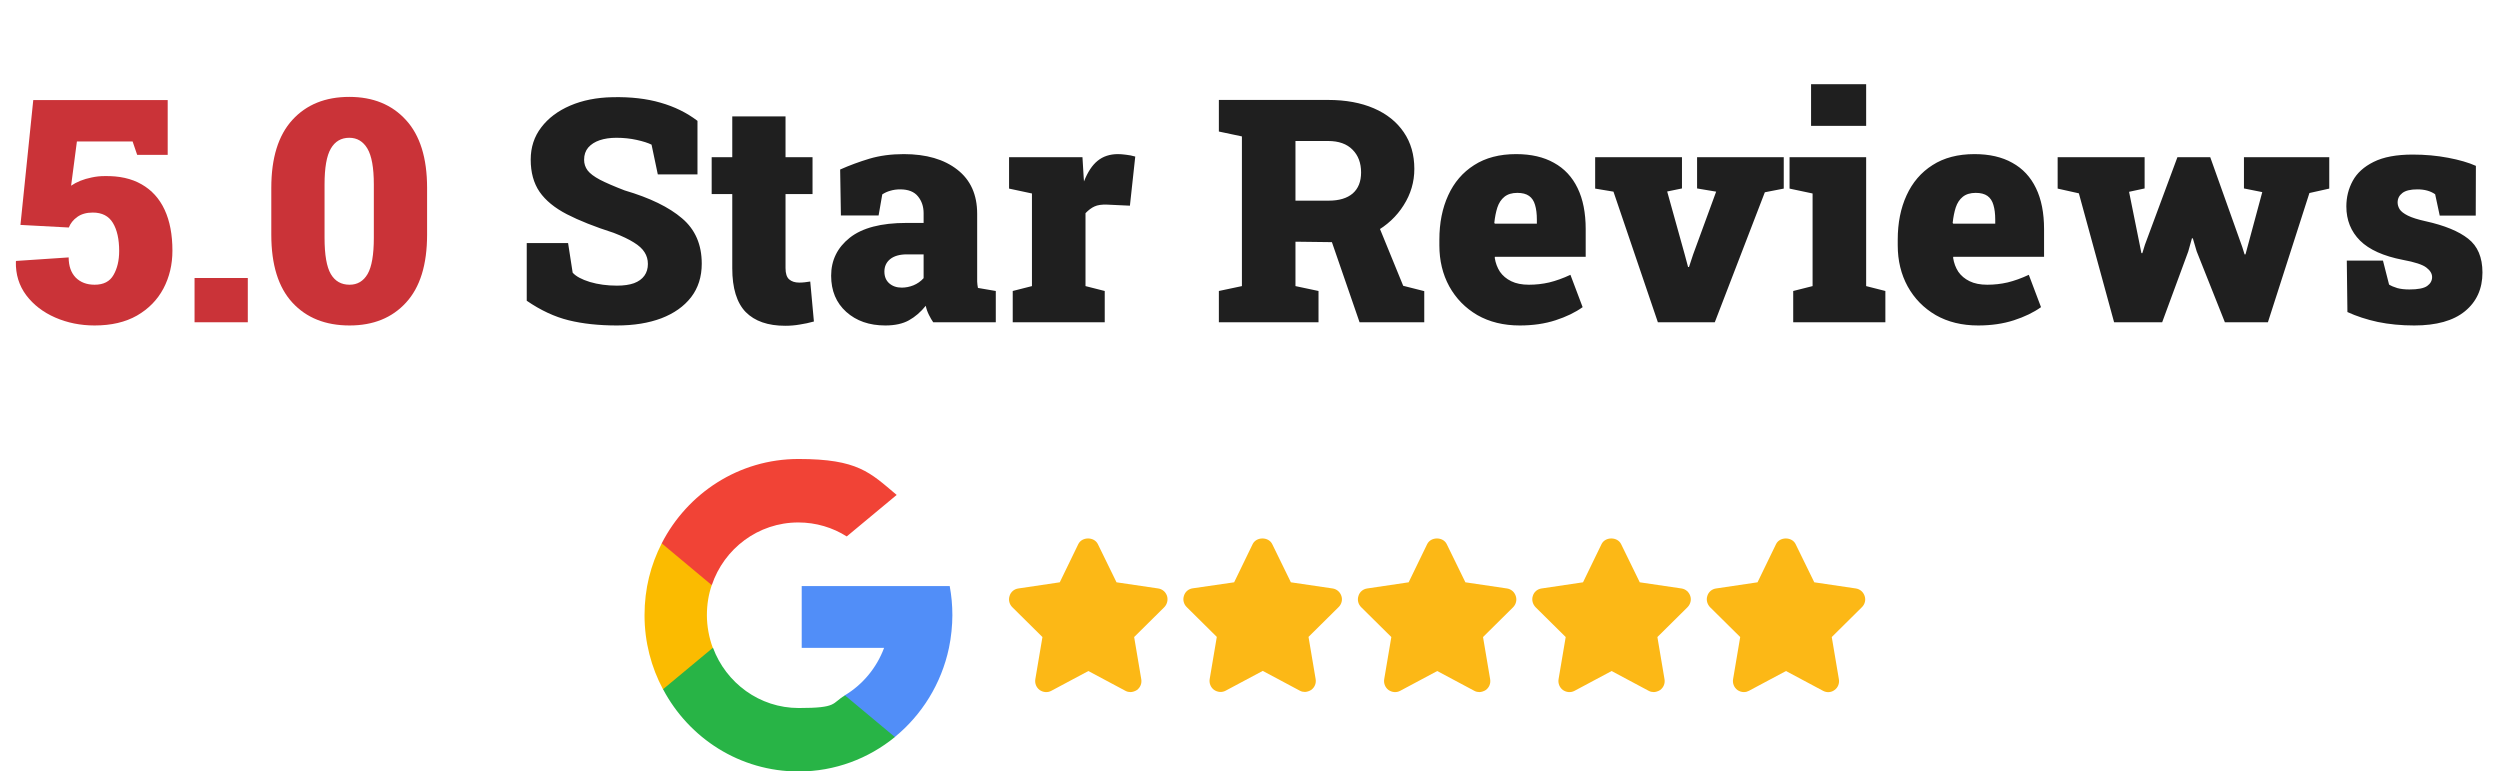 <svg width="256" height="79" viewBox="0 0 256 79" fill="none" xmlns="http://www.w3.org/2000/svg">
<path d="M9.688 33.328C8.24 33.328 6.896 33.057 5.656 32.516C4.417 31.974 3.427 31.213 2.688 30.234C1.948 29.245 1.594 28.094 1.625 26.781L1.656 26.719L7.031 26.359C7.031 27.234 7.271 27.922 7.75 28.422C8.24 28.912 8.885 29.156 9.688 29.156C10.604 29.156 11.25 28.823 11.625 28.156C12.01 27.49 12.203 26.672 12.203 25.703C12.203 24.495 11.99 23.537 11.562 22.828C11.135 22.12 10.448 21.766 9.5 21.766C8.854 21.766 8.323 21.917 7.906 22.219C7.5 22.51 7.214 22.87 7.047 23.297L2.094 23.031L3.406 10.25H17.172V15.859H14.047L13.578 14.484H7.875L7.281 19.016C7.552 18.828 7.865 18.662 8.219 18.516C8.583 18.37 8.974 18.255 9.391 18.172C9.818 18.078 10.255 18.031 10.703 18.031C12.203 18 13.469 18.281 14.5 18.875C15.542 19.469 16.328 20.338 16.859 21.484C17.391 22.63 17.656 24.026 17.656 25.672C17.656 27.088 17.349 28.38 16.734 29.547C16.12 30.703 15.219 31.625 14.031 32.312C12.844 32.99 11.396 33.328 9.688 33.328ZM19.922 33V28.469H25.375V33H19.922ZM35.797 33.328C33.328 33.328 31.375 32.547 29.938 30.984C28.5 29.422 27.781 27.104 27.781 24.031V19.234C27.781 16.172 28.5 13.854 29.938 12.281C31.375 10.708 33.318 9.922 35.766 9.922C38.193 9.922 40.125 10.708 41.562 12.281C43.01 13.854 43.734 16.172 43.734 19.234V24.031C43.734 27.104 43.016 29.422 41.578 30.984C40.151 32.547 38.224 33.328 35.797 33.328ZM35.797 29.156C36.599 29.156 37.214 28.792 37.641 28.062C38.068 27.323 38.281 26.083 38.281 24.344V18.891C38.281 17.182 38.062 15.958 37.625 15.219C37.188 14.479 36.568 14.109 35.766 14.109C34.932 14.109 34.302 14.479 33.875 15.219C33.448 15.948 33.234 17.172 33.234 18.891V24.344C33.234 26.094 33.448 27.333 33.875 28.062C34.302 28.792 34.943 29.156 35.797 29.156Z" fill="#CA3338"/>
<path d="M63.172 33.328C61.318 33.328 59.672 33.151 58.234 32.797C56.797 32.443 55.365 31.776 53.938 30.797V24.891H58.172L58.641 27.922C58.974 28.297 59.562 28.615 60.406 28.875C61.25 29.125 62.172 29.25 63.172 29.25C63.87 29.25 64.453 29.167 64.922 29C65.391 28.823 65.745 28.568 65.984 28.234C66.224 27.901 66.344 27.5 66.344 27.031C66.344 26.583 66.229 26.182 66 25.828C65.781 25.474 65.417 25.141 64.906 24.828C64.396 24.505 63.708 24.177 62.844 23.844C60.896 23.219 59.297 22.583 58.047 21.938C56.797 21.292 55.865 20.526 55.25 19.641C54.646 18.755 54.344 17.656 54.344 16.344C54.344 15.083 54.703 13.984 55.422 13.047C56.141 12.099 57.13 11.354 58.391 10.812C59.651 10.271 61.094 9.984 62.719 9.953C64.573 9.911 66.213 10.099 67.641 10.516C69.068 10.922 70.328 11.542 71.422 12.375V17.859H67.359L66.719 14.812C66.365 14.635 65.859 14.474 65.203 14.328C64.547 14.182 63.849 14.109 63.109 14.109C62.474 14.109 61.906 14.193 61.406 14.359C60.917 14.526 60.526 14.776 60.234 15.109C59.953 15.443 59.812 15.859 59.812 16.359C59.812 16.766 59.932 17.13 60.172 17.453C60.411 17.766 60.833 18.083 61.438 18.406C62.042 18.719 62.885 19.083 63.969 19.5C66.552 20.26 68.51 21.213 69.844 22.359C71.188 23.495 71.859 25.042 71.859 27C71.859 28.344 71.495 29.49 70.766 30.438C70.037 31.375 69.021 32.094 67.719 32.594C66.417 33.083 64.901 33.328 63.172 33.328ZM80.406 33.359C78.635 33.359 77.287 32.891 76.359 31.953C75.443 31.005 74.984 29.51 74.984 27.469V19.875H72.875V16.094H74.984V11.922H80.438V16.094H83.203V19.875H80.438V27.453C80.438 28.005 80.562 28.391 80.812 28.609C81.062 28.828 81.406 28.938 81.844 28.938C82.031 28.938 82.219 28.927 82.406 28.906C82.594 28.885 82.781 28.859 82.969 28.828L83.344 32.922C82.865 33.057 82.38 33.161 81.891 33.234C81.412 33.318 80.917 33.359 80.406 33.359ZM90.656 33.328C89.021 33.328 87.688 32.865 86.656 31.938C85.625 31.01 85.109 29.776 85.109 28.234C85.109 26.651 85.745 25.354 87.016 24.344C88.297 23.333 90.229 22.828 92.812 22.828H94.578V21.828C94.578 21.151 94.385 20.578 94 20.109C93.615 19.63 93.005 19.391 92.172 19.391C91.818 19.391 91.484 19.438 91.172 19.531C90.87 19.615 90.594 19.74 90.344 19.906L89.969 22.062H86.109L86.031 17.359C86.99 16.932 87.99 16.562 89.031 16.25C90.083 15.938 91.255 15.781 92.547 15.781C94.849 15.781 96.677 16.312 98.031 17.375C99.385 18.427 100.062 19.932 100.062 21.891V28.125C100.062 28.365 100.062 28.599 100.062 28.828C100.073 29.057 100.099 29.276 100.141 29.484L101.969 29.797V33H95.562C95.427 32.812 95.281 32.562 95.125 32.25C94.969 31.938 94.859 31.625 94.797 31.312C94.287 31.948 93.713 32.443 93.078 32.797C92.443 33.151 91.635 33.328 90.656 33.328ZM92.344 29.453C92.74 29.453 93.135 29.375 93.531 29.219C93.938 29.052 94.287 28.807 94.578 28.484V26.047H92.875C92.135 26.047 91.562 26.208 91.156 26.531C90.76 26.854 90.562 27.281 90.562 27.812C90.562 28.323 90.729 28.724 91.062 29.016C91.396 29.307 91.823 29.453 92.344 29.453ZM103.703 33V29.797L105.672 29.297V19.812L103.328 19.312V16.094H110.844L110.969 18.156L111 18.578C111.375 17.62 111.839 16.917 112.391 16.469C112.953 16.01 113.651 15.781 114.484 15.781C114.714 15.781 114.984 15.802 115.297 15.844C115.609 15.875 115.927 15.938 116.25 16.031L115.703 21.062L113.359 20.953C112.818 20.932 112.391 20.995 112.078 21.141C111.776 21.276 111.469 21.505 111.156 21.828V29.297L113.125 29.797V33H103.703ZM124.812 33V29.797L127.172 29.297V13.969L124.812 13.469V10.234H136C137.802 10.234 139.365 10.521 140.688 11.094C142.01 11.667 143.031 12.484 143.75 13.547C144.469 14.599 144.828 15.849 144.828 17.297C144.828 18.63 144.464 19.87 143.734 21.016C143.016 22.162 142.026 23.083 140.766 23.781C139.505 24.469 138.068 24.807 136.453 24.797L132.656 24.75V29.297L135.016 29.797V33H124.812ZM139.219 33L136.156 24.125L140.922 22.5L143.688 29.266L145.844 29.812V33H139.219ZM132.656 20.547H136.062C137.125 20.547 137.943 20.302 138.516 19.812C139.089 19.312 139.375 18.594 139.375 17.656C139.375 16.688 139.083 15.912 138.5 15.328C137.917 14.734 137.083 14.438 136 14.438H132.656V20.547ZM155.625 33.328C153.969 33.328 152.521 32.974 151.281 32.266C150.052 31.547 149.094 30.568 148.406 29.328C147.729 28.088 147.391 26.688 147.391 25.125V24.547C147.391 22.828 147.693 21.312 148.297 20C148.901 18.677 149.786 17.646 150.953 16.906C152.12 16.156 153.552 15.781 155.25 15.781C156.781 15.781 158.073 16.078 159.125 16.672C160.188 17.255 160.995 18.12 161.547 19.266C162.099 20.401 162.375 21.802 162.375 23.469V26.297H153.078L153.062 26.406C153.146 26.938 153.323 27.412 153.594 27.828C153.875 28.234 154.26 28.557 154.75 28.797C155.24 29.037 155.844 29.156 156.562 29.156C157.271 29.156 157.964 29.078 158.641 28.922C159.328 28.755 160.052 28.495 160.812 28.141L162.062 31.453C161.302 31.995 160.375 32.443 159.281 32.797C158.188 33.151 156.969 33.328 155.625 33.328ZM153.078 22.906H157.375V22.5C157.375 21.896 157.312 21.391 157.188 20.984C157.073 20.578 156.87 20.271 156.578 20.062C156.286 19.854 155.885 19.75 155.375 19.75C154.823 19.75 154.38 19.885 154.047 20.156C153.724 20.417 153.484 20.781 153.328 21.25C153.182 21.708 153.078 22.234 153.016 22.828L153.078 22.906ZM169.766 33L165.219 19.625L163.344 19.312V16.094H172.234V19.297L170.719 19.609L172.516 26.062L172.859 27.344H172.953L173.375 26.062L175.734 19.625L173.781 19.297V16.094H182.656V19.312L180.719 19.688L175.594 33H169.766ZM183.625 33V29.797L185.609 29.297V19.812L183.25 19.312V16.094H191.094V29.297L193.062 29.797V33H183.625ZM185.453 12.891V8.625H191.094V12.891H185.453ZM202.562 33.328C200.906 33.328 199.458 32.974 198.219 32.266C196.99 31.547 196.031 30.568 195.344 29.328C194.667 28.088 194.328 26.688 194.328 25.125V24.547C194.328 22.828 194.63 21.312 195.234 20C195.839 18.677 196.724 17.646 197.891 16.906C199.057 16.156 200.49 15.781 202.188 15.781C203.719 15.781 205.01 16.078 206.062 16.672C207.125 17.255 207.932 18.12 208.484 19.266C209.036 20.401 209.312 21.802 209.312 23.469V26.297H200.016L200 26.406C200.083 26.938 200.26 27.412 200.531 27.828C200.812 28.234 201.198 28.557 201.688 28.797C202.177 29.037 202.781 29.156 203.5 29.156C204.208 29.156 204.901 29.078 205.578 28.922C206.266 28.755 206.99 28.495 207.75 28.141L209 31.453C208.24 31.995 207.312 32.443 206.219 32.797C205.125 33.151 203.906 33.328 202.562 33.328ZM200.016 22.906H204.312V22.5C204.312 21.896 204.25 21.391 204.125 20.984C204.01 20.578 203.807 20.271 203.516 20.062C203.224 19.854 202.823 19.75 202.312 19.75C201.76 19.75 201.318 19.885 200.984 20.156C200.661 20.417 200.422 20.781 200.266 21.25C200.12 21.708 200.016 22.234 199.953 22.828L200.016 22.906ZM216.484 33L212.875 19.797L210.703 19.312V16.094H219.609V19.297L218.016 19.641L219.109 25.062L219.281 25.922H219.375L219.641 25.062L222.969 16.094H226.328L229.609 25.297L229.844 26.047H229.938L230.141 25.297L231.656 19.672L229.781 19.297V16.094H238.516V19.312L236.484 19.766L232.234 33H227.828L224.938 25.734L224.547 24.406H224.453L224.078 25.75L221.406 33H216.484ZM247.219 33.328C245.885 33.328 244.641 33.208 243.484 32.969C242.339 32.719 241.302 32.38 240.375 31.953L240.312 26.688H244.016L244.641 29.141C244.859 29.276 245.141 29.396 245.484 29.5C245.828 29.594 246.24 29.641 246.719 29.641C247.604 29.641 248.214 29.521 248.547 29.281C248.88 29.042 249.047 28.74 249.047 28.375C249.047 28.021 248.854 27.698 248.469 27.406C248.094 27.104 247.286 26.838 246.047 26.609C244.068 26.224 242.609 25.568 241.672 24.641C240.734 23.703 240.266 22.537 240.266 21.141C240.266 20.193 240.484 19.318 240.922 18.516C241.359 17.713 242.073 17.068 243.062 16.578C244.062 16.078 245.396 15.828 247.062 15.828C248.333 15.828 249.542 15.938 250.688 16.156C251.844 16.375 252.792 16.651 253.531 16.984L253.516 22.078H249.828L249.359 19.891C249.12 19.724 248.849 19.599 248.547 19.516C248.245 19.432 247.906 19.391 247.531 19.391C246.833 19.391 246.323 19.516 246 19.766C245.677 20.016 245.516 20.338 245.516 20.734C245.516 20.963 245.583 21.193 245.719 21.422C245.865 21.651 246.146 21.87 246.562 22.078C246.979 22.287 247.589 22.479 248.391 22.656C250.318 23.083 251.766 23.677 252.734 24.438C253.714 25.198 254.203 26.354 254.203 27.906C254.203 29.573 253.604 30.896 252.406 31.875C251.219 32.844 249.49 33.328 247.219 33.328Z" fill="#1F1F1F"/>
<g clip-path="url(#clip0_8117_211)">
<path d="M97.25 60.013C97.432 60.983 97.523 61.984 97.523 63C97.523 64.016 97.402 65.264 97.174 66.342C96.4 70.007 94.398 73.21 91.622 75.474L87.132 75.243L86.495 71.208C88.33 70.115 89.771 68.39 90.53 66.342H82.095V60.013H97.25Z" fill="#518EF8"/>
<path d="M119.504 61.029C119.368 60.613 119.019 60.321 118.609 60.259L114.331 59.628L112.42 55.716C112.041 54.946 110.797 54.946 110.418 55.716L108.521 59.628L104.274 60.259C103.849 60.321 103.5 60.613 103.379 61.029C103.242 61.445 103.364 61.891 103.667 62.184L106.746 65.233L106.018 69.545C105.942 69.976 106.124 70.407 106.458 70.654C106.807 70.9 107.262 70.946 107.641 70.746L111.449 68.713L115.257 70.746C115.424 70.838 115.606 70.869 115.773 70.869C115.939 70.869 116.228 70.792 116.425 70.654C116.774 70.392 116.941 69.976 116.865 69.545L116.137 65.233L119.216 62.184C119.519 61.876 119.626 61.429 119.504 61.029Z" fill="#FCB816"/>
<path d="M137.359 61.029C137.223 60.613 136.874 60.321 136.464 60.259L132.186 59.628L130.275 55.716C129.896 54.946 128.652 54.946 128.273 55.716L126.376 59.628L122.129 60.244C121.704 60.305 121.355 60.598 121.234 61.014C121.097 61.429 121.219 61.876 121.522 62.169L124.601 65.218L123.873 69.529C123.797 69.961 123.979 70.392 124.313 70.638C124.662 70.885 125.117 70.931 125.496 70.731L129.304 68.698L133.112 70.731C133.279 70.823 133.461 70.854 133.627 70.854C133.794 70.854 134.083 70.777 134.28 70.638C134.629 70.376 134.796 69.961 134.72 69.529L133.992 65.218L137.071 62.169C137.374 61.876 137.496 61.429 137.359 61.029Z" fill="#FCB816"/>
<path d="M155.214 61.029C155.078 60.613 154.729 60.321 154.319 60.259L150.056 59.628L148.145 55.716C147.766 54.946 146.522 54.946 146.143 55.716L144.246 59.628L139.999 60.259C139.574 60.321 139.225 60.613 139.104 61.029C138.967 61.445 139.089 61.891 139.392 62.184L142.472 65.233L141.743 69.545C141.668 69.976 141.85 70.407 142.183 70.654C142.532 70.9 142.987 70.946 143.367 70.746L147.174 68.713L150.982 70.746C151.149 70.838 151.331 70.869 151.498 70.869C151.664 70.869 151.953 70.792 152.15 70.654C152.499 70.392 152.666 69.976 152.59 69.545L151.862 65.233L154.941 62.184C155.245 61.876 155.351 61.429 155.214 61.029Z" fill="#FCB816"/>
<path d="M173.084 61.029C172.948 60.613 172.599 60.321 172.189 60.259L167.911 59.628L166 55.716C165.621 54.946 164.377 54.946 163.998 55.716L162.101 59.628L157.854 60.259C157.429 60.321 157.08 60.613 156.959 61.029C156.822 61.445 156.959 61.891 157.247 62.184L160.327 65.233L159.598 69.545C159.523 69.976 159.705 70.407 160.038 70.654C160.387 70.9 160.842 70.946 161.222 70.746L165.029 68.713L168.837 70.746C169.004 70.838 169.186 70.869 169.353 70.869C169.519 70.869 169.808 70.792 170.005 70.654C170.354 70.392 170.521 69.976 170.445 69.545L169.717 65.233L172.796 62.184C173.1 61.876 173.221 61.429 173.084 61.029Z" fill="#FCB816"/>
<path d="M190.939 61.029C190.803 60.613 190.454 60.321 190.044 60.259L185.782 59.628L183.87 55.716C183.491 54.946 182.247 54.946 181.868 55.716L179.971 59.628L175.724 60.259C175.299 60.321 174.95 60.613 174.829 61.029C174.692 61.445 174.829 61.891 175.117 62.184L178.197 65.233L177.468 69.545C177.393 69.976 177.575 70.407 177.908 70.654C178.106 70.792 178.333 70.869 178.561 70.869C178.788 70.869 178.925 70.823 179.076 70.746L182.884 68.713L186.692 70.746C187.071 70.946 187.526 70.915 187.86 70.654C188.209 70.407 188.376 69.976 188.3 69.545L187.572 65.233L190.651 62.184C190.97 61.876 191.076 61.429 190.939 61.029Z" fill="#FCB816"/>
<path d="M72.993 66.342L71.901 70.5L67.896 70.592C66.683 68.328 66 65.741 66 63C66 60.259 66.637 57.841 67.76 55.639L71.325 56.301L72.887 59.905C72.553 60.875 72.386 61.907 72.386 63C72.386 64.093 72.599 65.295 72.993 66.342Z" fill="#FBBB00"/>
<path d="M91.637 75.473C88.937 77.675 85.508 79 81.777 79C75.769 79 70.551 75.597 67.896 70.576L73.008 66.326C74.343 69.93 77.772 72.501 81.792 72.501C85.812 72.501 85.129 72.024 86.525 71.208L91.637 75.473Z" fill="#28B446"/>
<path d="M91.819 50.681L86.707 54.931C85.266 54.022 83.567 53.499 81.746 53.499C77.635 53.499 74.146 56.178 72.887 59.92L67.76 55.639C70.384 50.511 75.663 47 81.762 47C87.86 47 89.089 48.386 91.819 50.681Z" fill="#F14336"/>
</g>
<defs>
<clipPath id="clip0_8117_211">
<rect width="125" height="32" fill="white" transform="translate(66 47)"/>
</clipPath>
</defs>
</svg>
